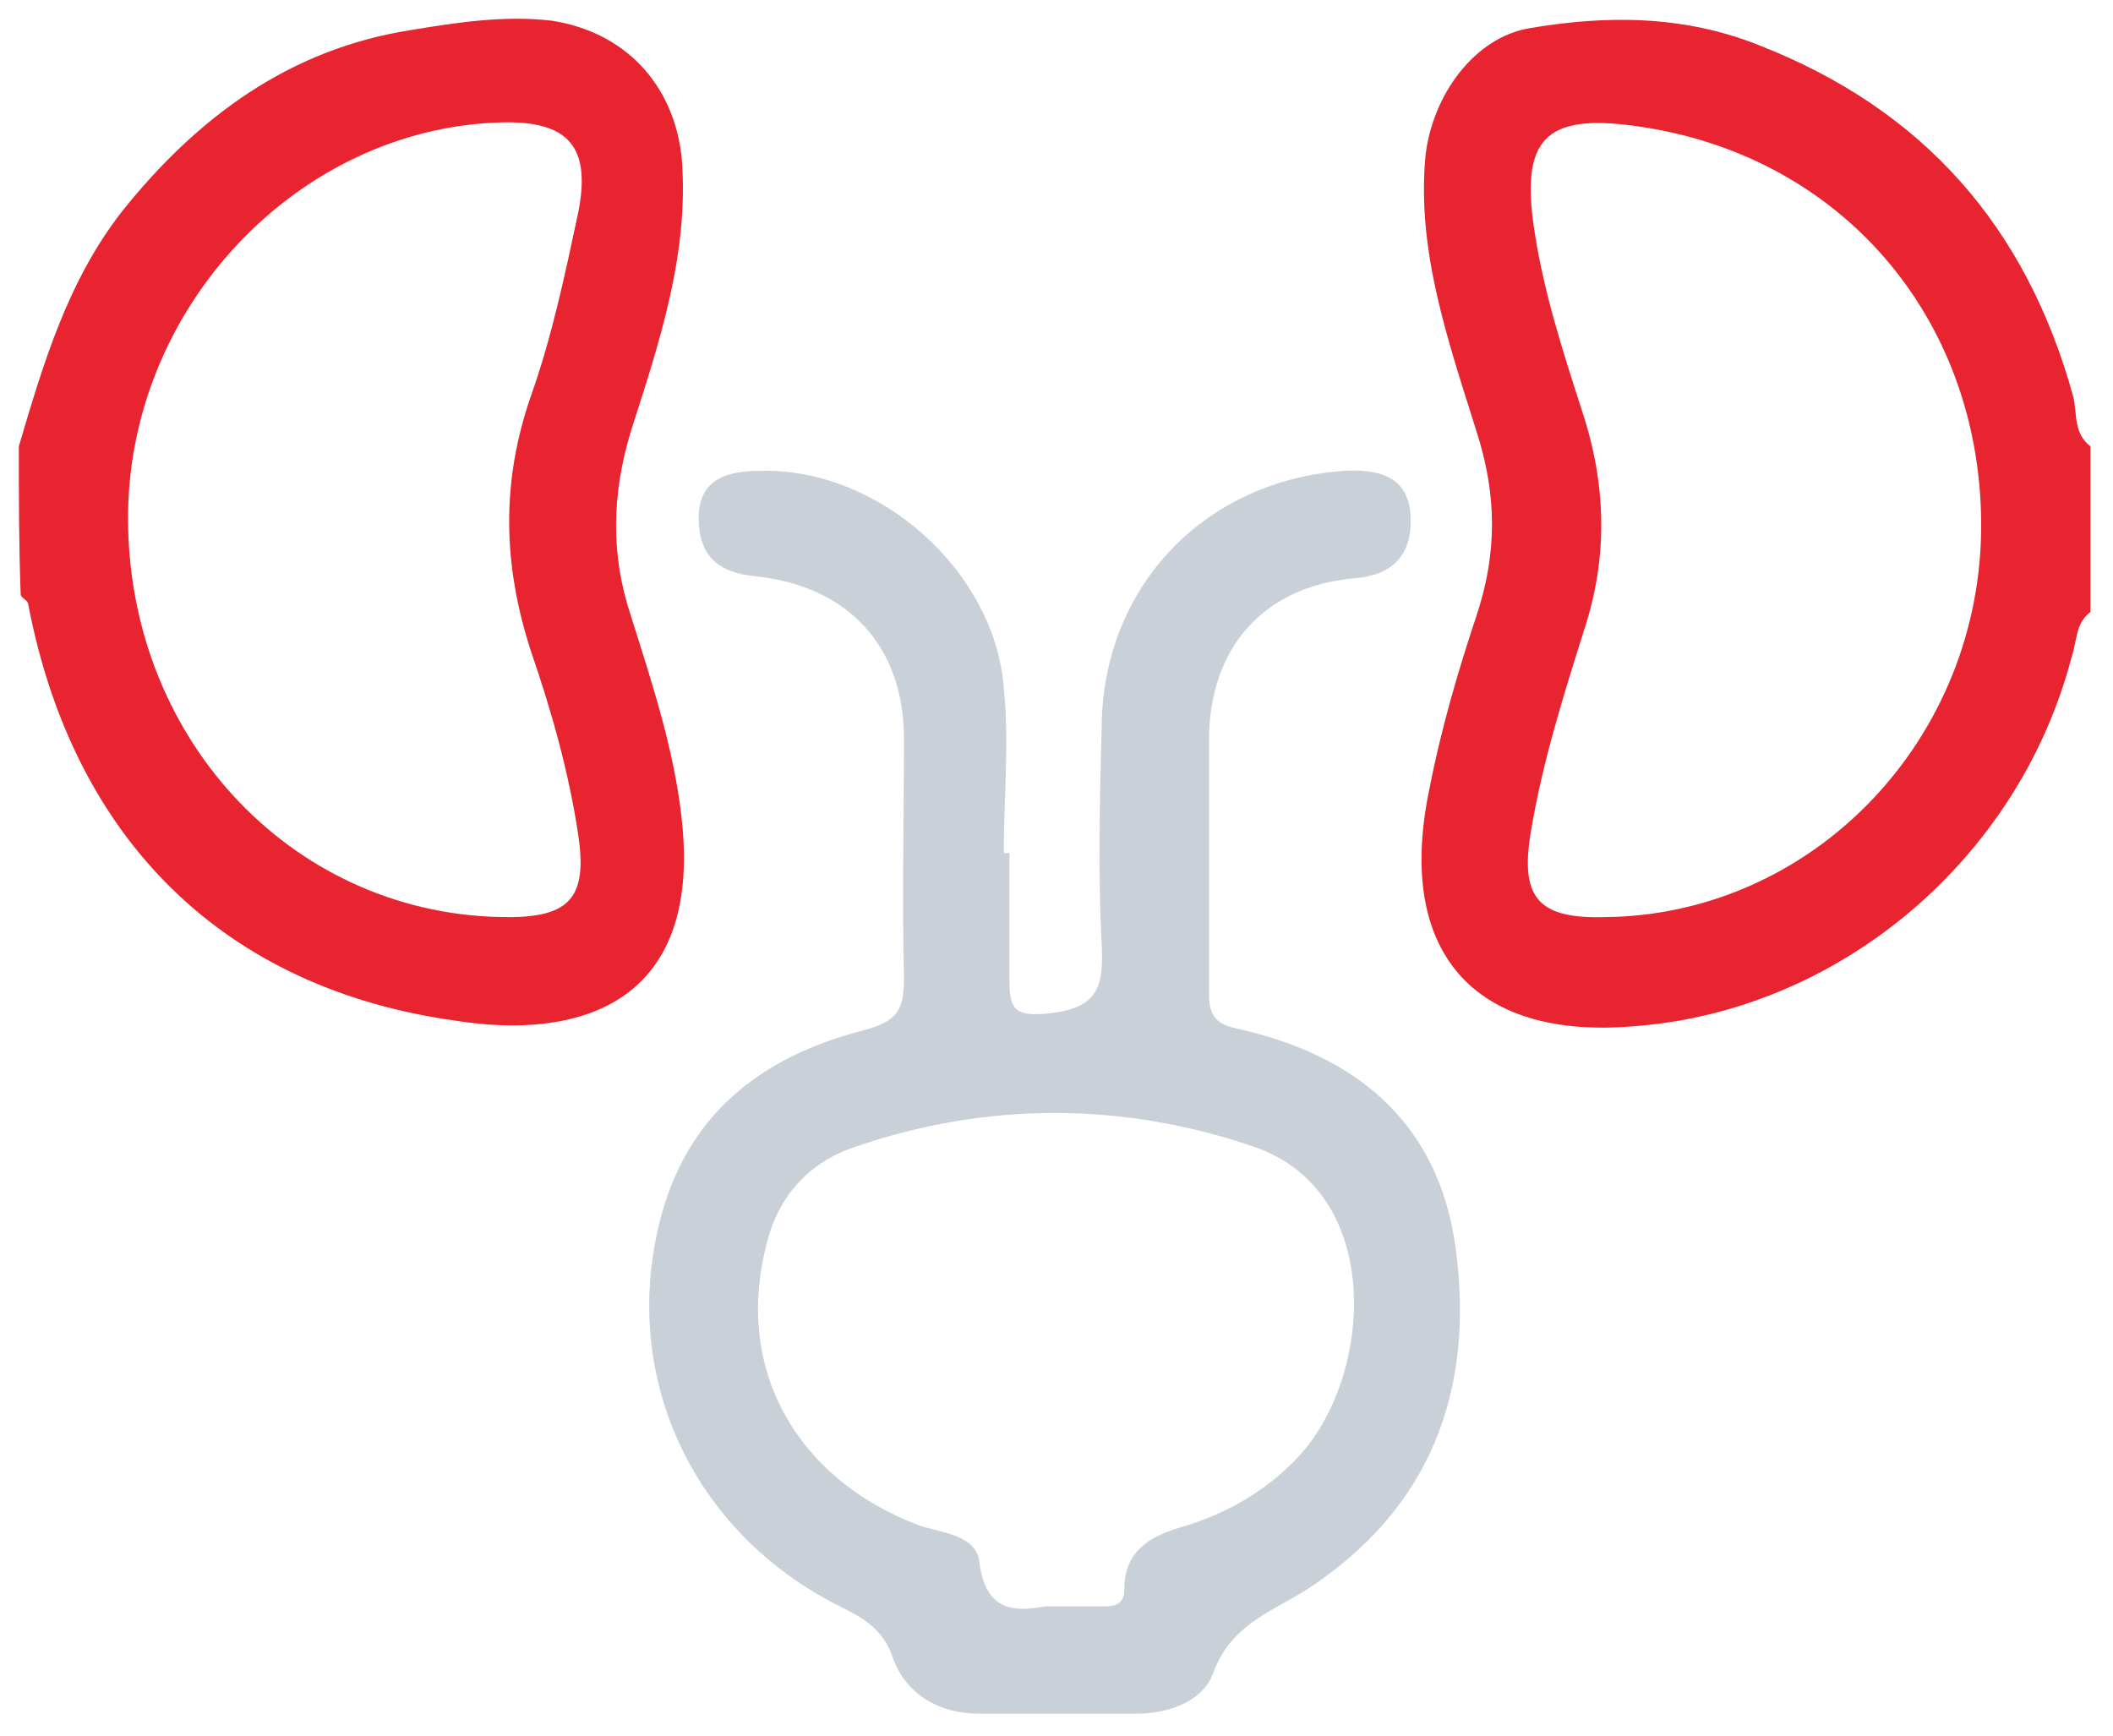 <?xml version="1.0" encoding="utf-8"?>
<!-- Generator: Adobe Illustrator 19.0.0, SVG Export Plug-In . SVG Version: 6.00 Build 0)  -->
<svg version="1.1" id="Layer_1" xmlns="http://www.w3.org/2000/svg" xmlns:xlink="http://www.w3.org/1999/xlink" x="0px" y="0px"
	 viewBox="0 0 112.2 92.2" style="enable-background:new 0 0 112.2 92.2;" xml:space="preserve">
<style type="text/css">
	.st0{fill-rule:evenodd;clip-rule:evenodd;fill:#E72430;}
	.st1{fill-rule:evenodd;clip-rule:evenodd;fill:#CAD0D8;}
</style>
<path class="st0" d="M111,32.5c-0.8,0.6-0.7,1.5-1,2.4c-2.8,10.7-12.3,18.8-23.3,19.6c-8.5,0.7-12.6-4-10.8-12.6
	c0.6-3.1,1.5-6.2,2.5-9.2c1.1-3.3,1.1-6.4,0-9.8c-1.5-4.8-3.2-9.6-2.7-14.7C76.1,5,78.3,2,81.2,1.5c4.1-0.7,8.2-0.7,12.2,0.9
	c8.7,3.4,14.2,9.6,16.7,18.7c0.2,0.9,0,1.9,0.9,2.6C111,26.7,111,29.6,111,32.5z M105.2,27.7c-0.1-10.9-7.5-19.5-18.3-21
	c-4.9-0.7-6.2,0.7-5.4,5.7c0.5,3.2,1.5,6.3,2.5,9.4c1.3,3.9,1.4,7.8,0.1,11.7c-1.1,3.5-2.2,7-2.8,10.6c-0.6,3.5,0.3,4.7,3.9,4.6
	C96.3,48.6,105.3,39.2,105.2,27.7z"/>
<path class="st0" d="M1,23.7c1.3-4.4,2.6-8.8,5.5-12.5c4-5,8.9-8.6,15.3-9.6c2.4-0.4,5-0.8,7.5-0.5c3.9,0.6,6.5,3.4,6.9,7.3
	c0.4,5.1-1.2,9.8-2.7,14.5c-1,3.3-1.1,6.5,0,9.8c1.1,3.5,2.3,7.1,2.7,10.8c1.1,10-5.7,11.7-12,10.7C11.9,52.5,3.9,44.6,1.5,32.1
	c0-0.2-0.3-0.3-0.4-0.5C1,28.9,1,26.3,1,23.7z M6.8,27.7C6.9,39.5,15.8,48.7,27,48.7c3.3,0,4.2-1.1,3.7-4.4
	c-0.5-3.3-1.4-6.5-2.5-9.7c-1.5-4.6-1.6-9,0-13.6c1.1-3.1,1.8-6.4,2.5-9.7c0.7-3.5-0.5-4.9-4.1-4.8C15.8,6.8,6.7,16.4,6.8,27.7z"/>
<path class="st1" d="M53.6,45.3c0,2.3,0,4.6,0,6.8c0,1.6,0.4,1.9,2.2,1.7c2.5-0.3,2.8-1.4,2.7-3.6c-0.2-3.9-0.1-7.8,0-11.7
	C58.6,31.1,64,25.5,71.4,25c1.8-0.1,3.4,0.3,3.5,2.4c0.1,1.8-0.7,3.1-2.9,3.3c-4.9,0.4-7.8,3.7-7.8,8.6c0,4.4,0,8.8,0,13.2
	c0,1,0,1.8,1.4,2.1c6.4,1.4,10.8,5,11.7,11.7c1,7.5-1.3,13.8-7.9,18.1c-1.9,1.2-4.1,1.9-5,4.5c-0.6,1.5-2.4,2.1-4.1,2.1
	c-2.8,0-5.5,0-8.3,0c-2.1,0-3.9-1-4.6-3c-0.5-1.5-1.6-2.1-2.8-2.7C36.8,81.4,33,73.2,35,65c1.4-5.8,5.4-8.9,10.9-10.3
	c1.8-0.5,2.1-1.1,2.1-2.8c-0.1-4.2,0-8.5,0-12.7c0-4.9-3-8.1-7.9-8.6c-2-0.2-3-1.1-3-3.1c0-2.3,1.9-2.5,3.4-2.5
	c6.2-0.1,12.3,5.3,12.8,11.5c0.3,2.9,0,5.9,0,8.8C53.5,45.3,53.5,45.3,53.6,45.3z M55.5,85.3c1.3,0,2.2,0,3.1,0
	c0.6,0,1.1-0.1,1.1-0.9c0-2,1.3-2.8,3-3.3c2.4-0.7,4.5-1.9,6.2-3.7c4-4.2,4.7-14.1-2.3-16.5c-7-2.4-14.2-2.4-21.2,0
	c-2.4,0.8-4.1,2.6-4.7,5.2c-1.7,6.5,1.5,12.4,8.1,14.9c1.2,0.4,3,0.5,3.2,1.9C52.3,85.6,53.9,85.6,55.5,85.3z"/>
</svg>
